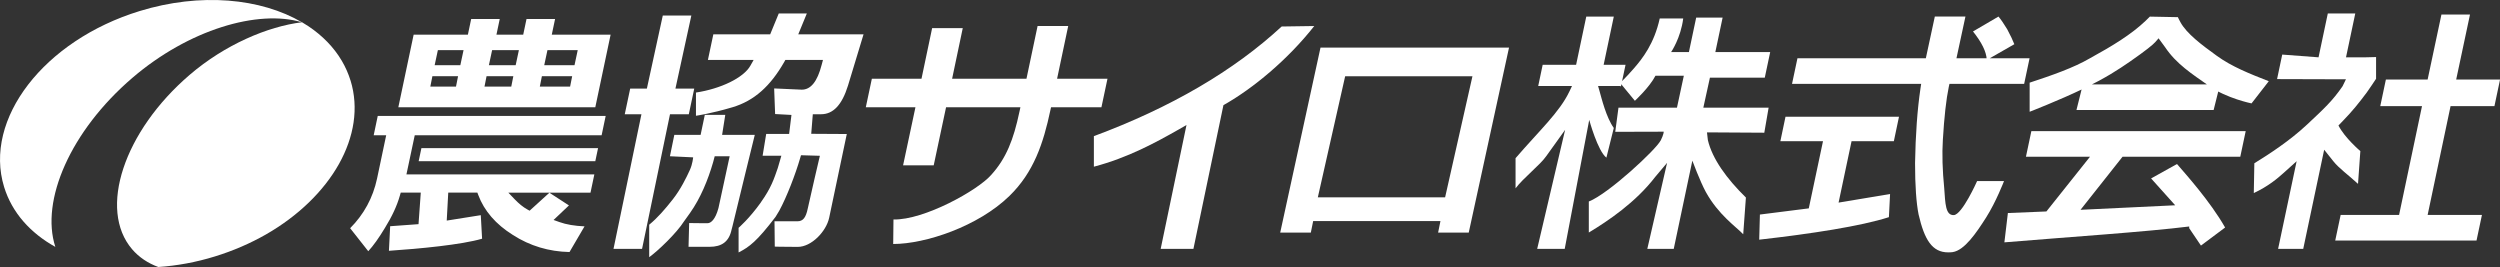 <?xml version="1.0" encoding="UTF-8"?>
<svg id="_レイヤー_2" data-name="レイヤー 2" xmlns="http://www.w3.org/2000/svg" width="364.14" height="38.9" viewBox="0 0 364.14 38.9">
  <rect x="0" y="0" width="364.14" height="38.9" fill="#333333" stroke="none"/>
  <defs>
    <style>
      .cls-1 {
        fill: #fff;
        stroke-width: 0px;
      }
    </style>
  </defs>
  <g id="_レイヤー_1-2" data-name="レイヤー 1">
    <g>
      <g>
        <path class="cls-1" d="M82.95,36.71c-2.99-.06-5.77-.89-8.25-2.49-2.48-1.55-4.17-3.5-5.03-5.8l-.14-.37h-4.24l-.22,4.08,4.96-.79.19,3.43c-3,.88-9.11,1.46-13.57,1.76l.18-3.58,4.13-.3.33-4.6h-2.92l-.12.42c-.41,1.46-1.14,3.05-2.18,4.72-.88,1.47-1.7,2.61-2.43,3.4l-2.64-3.35c2.02-2.03,3.33-4.46,3.92-7.23l1.33-6.31h-1.82l.59-2.81h33.2l-.59,2.81h-27.22l-1.21,5.7h27.37l-.56,2.66h-11.97l.92.96c.62.65,1.23,1.14,1.82,1.47l.36.2,2.88-2.62,2.85,1.85-2.24,2.12.87.31c.97.35,2.2.56,3.64.62l-2.19,3.74ZM60.98,23.48l.4-1.9h25.73l-.4,1.9h-25.73ZM58.02,15.62l2.23-10.57h7.9l.48-2.28h4.16l-.48,2.28h3.9l.48-2.28h4.16l-.48,2.28h8.57l-2.23,10.57h-28.68ZM78.63,12.61h4.41l.3-1.51h-4.41l-.3,1.51ZM70.57,12.61h3.9l.3-1.51h-3.9l-.3,1.51ZM62.68,12.61h3.74l.3-1.51h-3.74l-.3,1.51ZM79.27,9.5h4.41l.47-2.2h-4.41l-.47,2.2ZM71.21,9.5h3.9l.47-2.2h-3.9l-.47,2.2ZM63.31,9.5h3.74l.47-2.2h-3.74l-.47,2.2Z"/>
        <path class="cls-1" d="M89.36,36.25l4.07-19.61h-2.43l.79-3.73h2.43l2.32-10.65h4.16l-2.32,10.65h2.74l-.79,3.73h-2.74l-4.07,19.61h-4.16ZM103.07,32.51c.45,0,1.12-.49,1.58-2.21l1.63-7.54h-2.18l-.23.87c-.74,2.56-1.83,5.23-3.37,7.4l-.86,1.2c-1.1,1.74-3.8,4.31-5.08,5.23v-4.73c1.22-1,2.29-2.24,3.41-3.66,1.18-1.5,1.99-3.17,2.52-4.33.39-.85.47-1.82.47-1.82l-3.38-.16.64-3.12h3.83l.61-2.91h2.98l-.46,2.91h4.76s-2.77,11.27-2.98,12.2-.4,1.6-.4,1.6c-.37,1.77-1.44,2.51-3.2,2.51h-3.07l.09-3.46,1.76.02h.92ZM110.83,29.46c1.48-2.07,1.92-3.42,2.46-4.99l.52-1.79h-2.73l.52-3.17h3.34l.34-2.77-2.38-.13-.14-3.73,4.02.18c1.32,0,2.27-1.18,2.9-3.62l.19-.71h-5.48l-.16.29c-2.02,3.53-4.38,5.66-7.54,6.6s-5.32,1.24-5.32,1.24v-3.38c3.62-.55,6.93-2.15,7.92-3.9l.48-.85h-6.66l.79-3.73h8.28l1.25-3.04h4.09l-1.25,3.04h9.51l-2.27,7.48c-.87,2.8-2.15,4.16-3.92,4.16h-1.2l-.23,2.85,5.18.03s-2.15,10.25-2.57,12.21-2.56,4.24-4.59,4.23c-2.59-.01-3.33-.04-3.33-.04l-.04-3.69h3.34c.82,0,1.23-.53,1.51-1.88s1.76-7.66,1.76-7.66l-2.75-.08-.12.41c-.68,2.35-1.95,5.66-3.05,7.68l-.54.89c-2.72,3.57-3.82,4.38-5.38,5.18v-3.59s1.56-1.33,3.26-3.72Z"/>
        <path class="cls-1" d="M130.14,31.97c4.46.1,12.29-4.25,14.24-6.5,2.17-2.39,3.25-5.13,4.1-9.16l.15-.69h-10.83l-1.8,8.46h-4.46l1.8-8.46h-7.23l.88-4.15h7.23l1.55-7.37h4.46l-1.55,7.37h10.83l1.62-7.68h4.46l-1.62,7.68h7.34l-.88,4.15h-7.34l-.1.45c-1.01,4.76-2.4,9.01-5.97,12.48-4.55,4.43-12.23,6.99-16.92,6.99l.04-3.57Z"/>
        <path class="cls-1" d="M169.06,36.25l3.76-18.04-1.1.63c-3.38,1.92-7.42,4.13-12.39,5.44v-4.45c11.2-4.16,20.39-9.53,27.35-15.97l4.75-.07c-3.91,4.97-8.97,9.1-13.01,11.4l-.22.13-4.37,20.93h-4.76Z"/>
        <path class="cls-1" d="M209.47,33.88l.34-1.68h-18.54l-.34,1.68h-4.46l5.87-26.95h27.46l-5.87,26.95h-4.46ZM191.95,28.74h18.54l3.98-17.63h-18.54l-3.98,17.63Z"/>
        <path class="cls-1" d="M241.88,20.49c.47-.94.45-1.31.45-1.31l-7.06.02.47-3.52h8.52l1-4.65h-4.13c-.88,1.7-3,3.65-3,3.65l-2.15-2.61s.71-.62,1.99-2.09,2.97-3.62,3.78-7.29h3.42c-.36,2.86-1.76,4.89-1.76,4.89h2.59l1.06-5.02h3.85l-1.06,5.02h7.99l-.79,3.73h-7.99l-.96,4.37h9.51l-.63,3.65-8.35-.05.13,1.12c.64,2.73,2.74,5.63,5.54,8.37l-.39,5.35c-1.05-1.1-3.62-2.84-5.45-6.16-.84-1.54-1.96-4.56-1.96-4.56l-2.71,12.85h-3.85l2.88-12.53-1.73,2.05c-2.85,3.71-6.86,6.41-9.67,8.1v-4.52c2.86-1.11,9.8-7.57,10.45-8.87Z"/>
        <path class="cls-1" d="M233.99,22.97c-1.27-.95-2.51-5.51-2.51-5.51l-3.57,18.79h-4.01l4.07-17.34-2.74,3.82c-.86,1.26-3.35,3.19-4.48,4.7v-4.39c3.51-4.07,6.38-6.67,7.83-9.69l.39-.82h-4.92l.65-3.09h4.87l1.48-7.02h4.01l-1.48,7.02h3.19l-.67,3.16-.1-.07h-3.23l.21.73c.3,1.05.97,3.84,2.08,5.38l-1.08,4.33Z"/>
        <path class="cls-1" d="M287.99,26.37h3.91s-1.16,3.03-2.61,5.31-3.14,4.76-4.86,5.04c-.22.03-.44.04-.66.04-2.33,0-3.46-1.81-4.32-5.54-.33-1.66-.51-4.18-.51-7.48.07-4.1.33-7.76.79-10.87l.1-.65h-18.81l.79-3.73h18.7l1.31-6.08h4.46l-1.31,6.08h10.65l-.79,3.73h-10.88l-.1.45c-.37,1.75-.66,4.34-.86,7.69-.13,2.06-.06,4.44.2,7.08.16,2.19.17,3.94,1.39,3.89s3.4-4.96,3.4-4.96ZM256.34,31.25l7.12-.9,2.07-9.78h-6.21l.75-3.57h16.53l-.75,3.57h-6.16l-1.89,8.94,7.5-1.25-.17,3.37c-4.08,1.31-11.22,2.41-18.89,3.28l.1-3.66ZM289.38,8.65c-.07-1.13-.72-2.46-2-4.07l3.71-2.17c.35.41.77,1.03,1.27,1.85.48.9.83,1.63,1.04,2.18l-4.02,2.3v-.09Z"/>
        <path class="cls-1" d="M292.46,31.03l5.61-.23,6.35-7.97h-9.33l.79-3.73h31.22l-.79,3.73h-17.15l-6.12,7.73,13.79-.66-3.51-3.91,3.77-2.1c1.22,1.42,4.84,5.43,7.01,9.25l-3.52,2.63-1.71-2.53v-.25c-6.36.79-17.42,1.52-26.92,2.31l.51-4.27ZM302.45,16.02l.93-3.73h19.98l-.93,3.73h-19.98ZM321.74,12.5c-2.46-1.73-4.75-3.18-6.39-5.64l-.94-1.28-.49.56c-.35.39-1.35,1.21-3.65,2.81-1.76,1.21-3.46,2.35-6.91,4.01s-7.73,3.32-7.73,3.32v-4.24c3.29-1.08,6.43-2.18,8.76-3.54,3.34-1.83,6.06-3.5,8.11-5.45l.64-.63,4.08.08.16.33.2.38c.91,1.69,3.13,3.34,5.3,4.91,2.22,1.61,4.81,2.62,7.58,3.71l-2.51,3.23s-3.6-.72-6.2-2.54Z"/>
        <path class="cls-1" d="M343.8,21.99l-.34,4.79c-1.46-1.34-2.76-2.25-3.59-3.29l-1.34-1.68-3.05,14.44h-3.66l2.7-12.77-1.82,1.64c-.96.87-2.32,2.02-4.42,3l.08-4.34c2.13-1.31,5.15-3.27,7.66-5.62s3.7-3.44,5.19-5.6l.49-1.01-10.03-.03.75-3.57,5.29.4,1.35-6.39h4l-1.35,6.39h2.82l1.56-.04v3.16c-.56.83-.52.82-1.37,2.02-1.11,1.49-2.13,2.75-3.39,4.04l-.72.75c.93,1.82,3.18,3.72,3.18,3.72ZM340.14,35.04l.79-3.73h8.51l3.34-15.85h-6.08l.82-3.88h6.08l2.01-9.46h4.16l-2.01,9.46h6.39l-.82,3.88h-6.39l-3.34,15.85h7.91l-.79,3.73h-20.58Z"/>
      </g>
      <g>
        <path class="cls-1" d="M20.34,1.61C6.4,5.89-2.44,17.36.6,27.24c1.15,3.73,3.82,6.7,7.46,8.72-2.19-6.74,2.21-16.9,11.22-24.62C27.47,4.32,37.57,1.33,43.99,3.25,37.99-.27,29.2-1.11,20.34,1.61Z"/>
        <path class="cls-1" d="M51.06,11.74c-.32-1.03-.75-2-1.29-2.91-1.16-1.96-2.81-3.64-4.82-4.99-.31-.21-.63-.41-.96-.6-5,.61-11.24,3.27-16.35,7.65-9.61,8.23-13.37,19.61-8.4,25.41,1.01,1.18,2.31,2.04,3.82,2.59,2.69-.18,5.47-.68,8.25-1.54,2.67-.82,5.16-1.91,7.41-3.19,9.48-5.43,14.79-14.45,12.34-22.43Z"/>
      </g>
    </g>
  </g>
</svg>